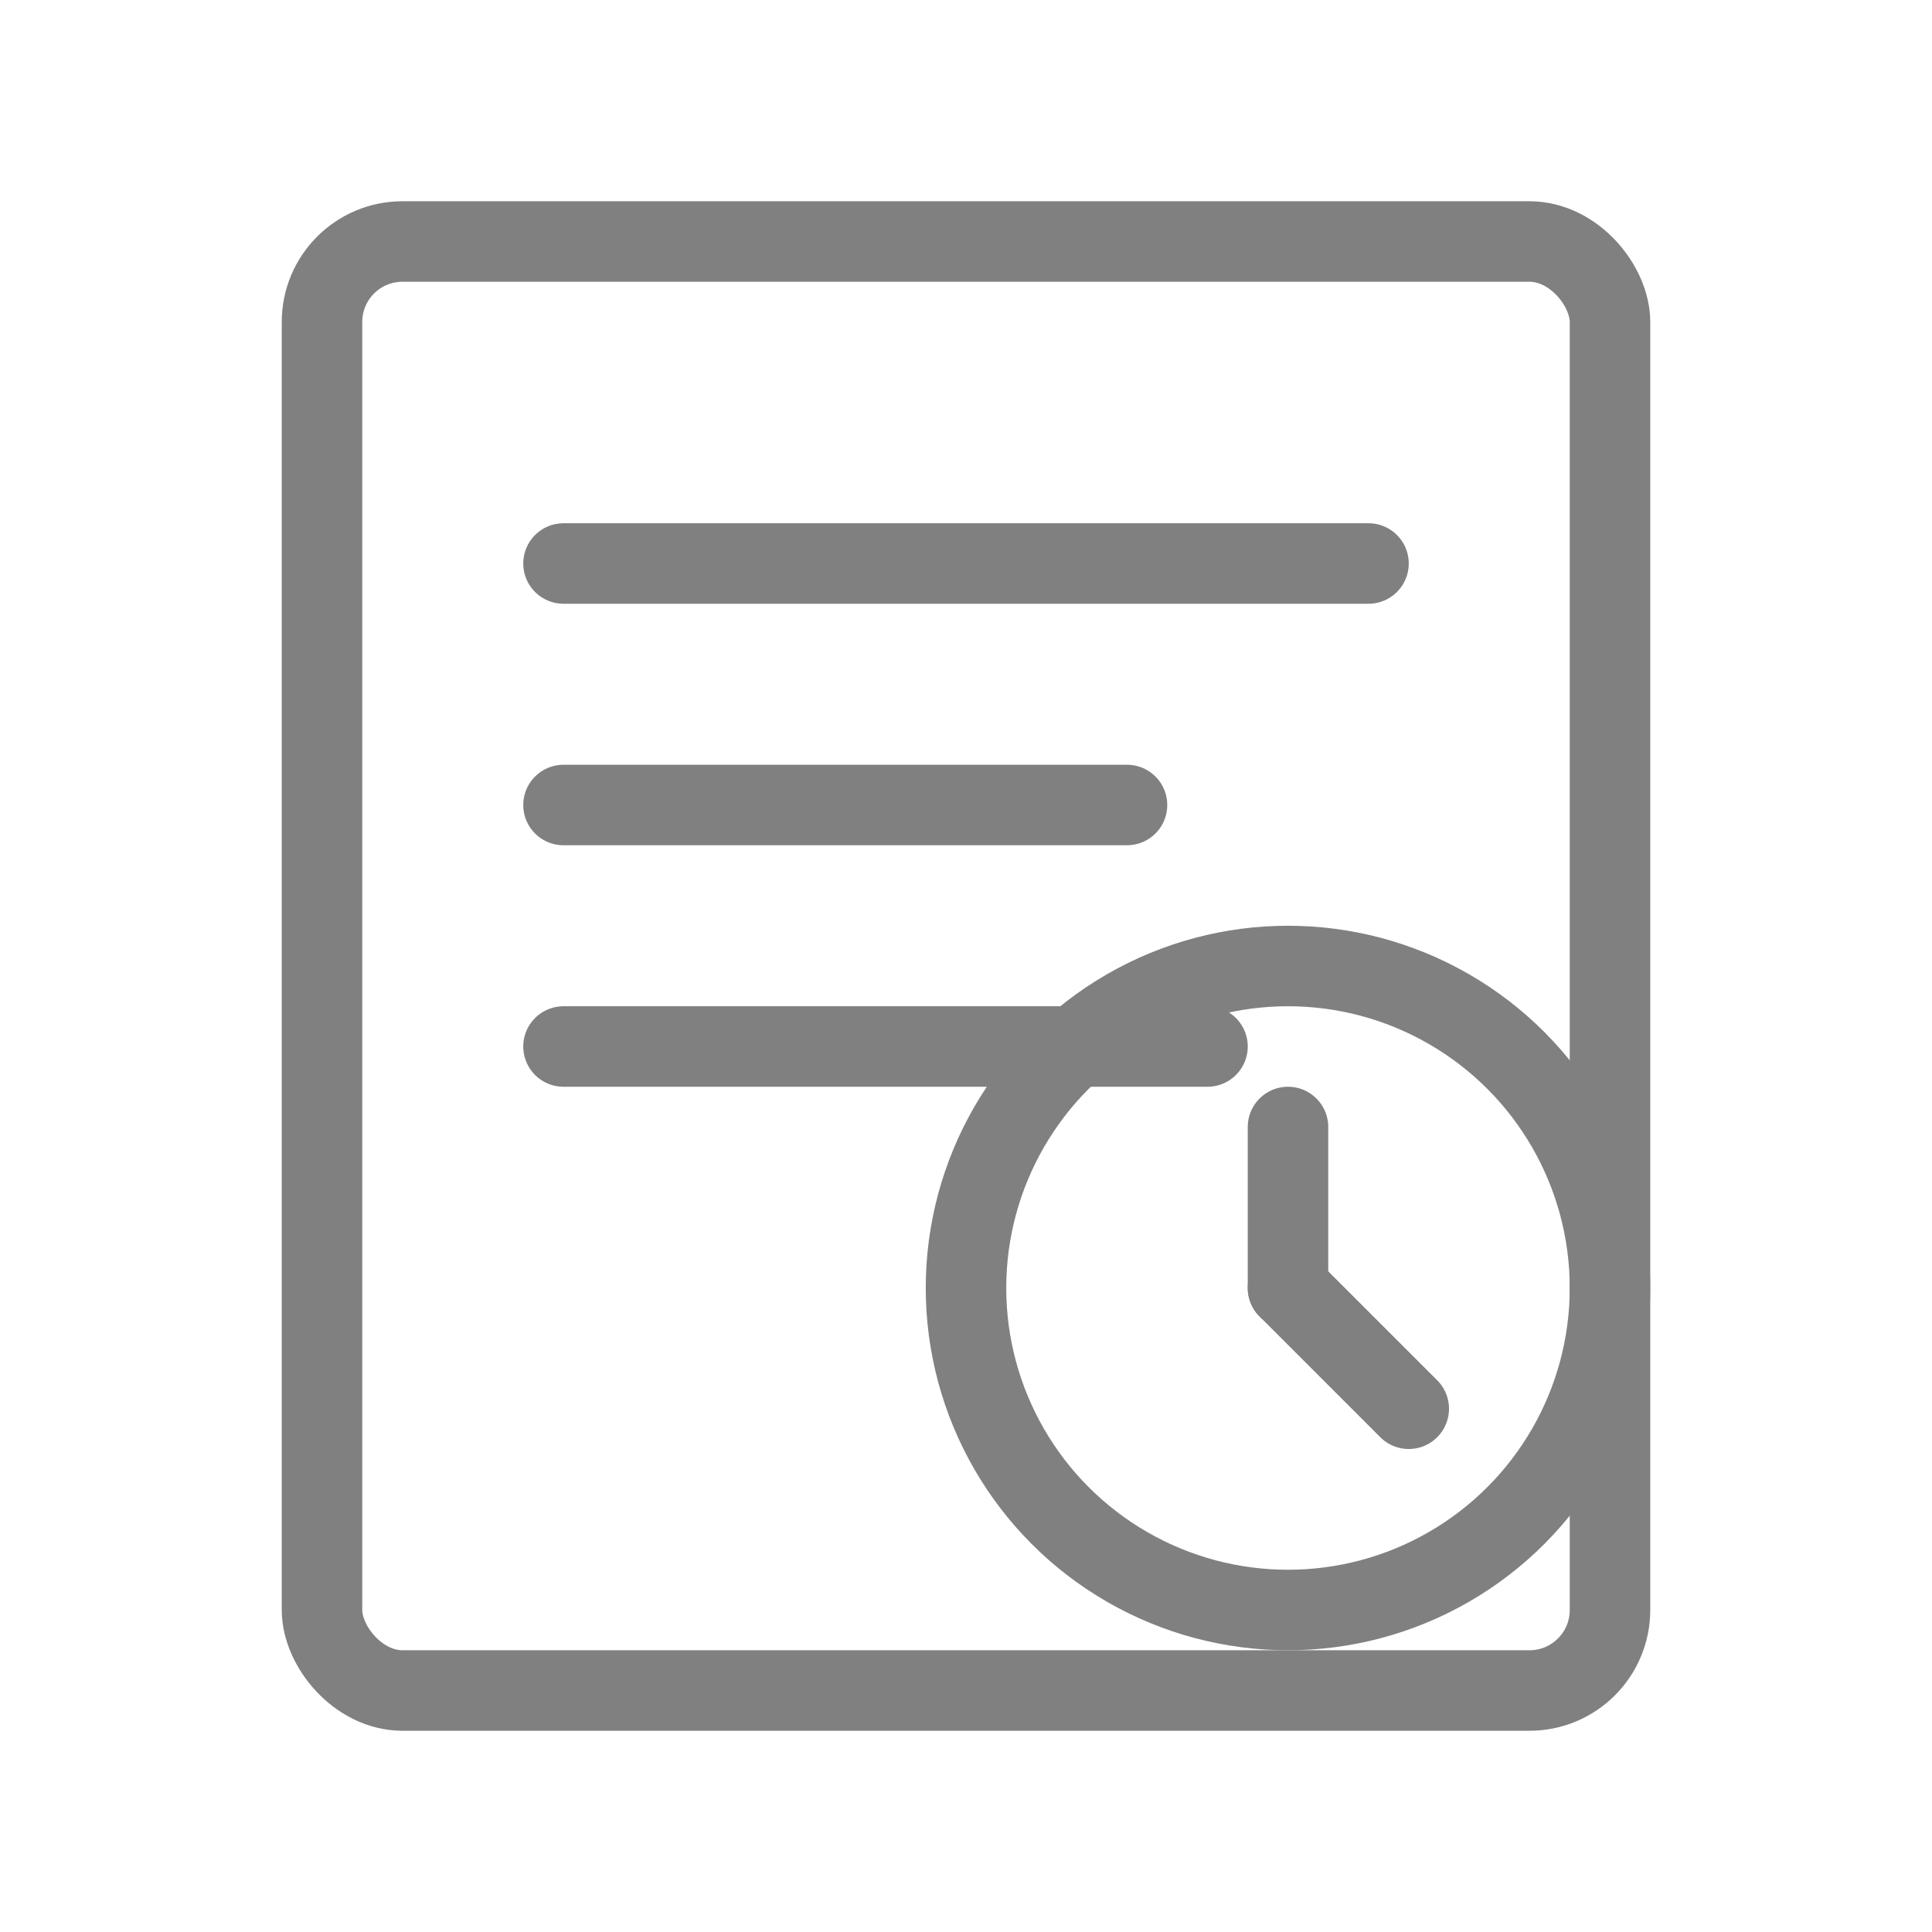 <svg viewBox="0 0 48 48" xmlns="http://www.w3.org/2000/svg">
  <rect x="8" y="6" width="32" height="36" rx="2" fill="none" stroke="gray" stroke-width="2" stroke-linejoin="round"/>
  <line x1="14" y1="14" x2="34" y2="14" stroke="gray" stroke-width="2" stroke-linecap="round"/>
  <line x1="14" y1="20" x2="28" y2="20" stroke="gray" stroke-width="2" stroke-linecap="round"/>
  <line x1="14" y1="26" x2="30" y2="26" stroke="gray" stroke-width="2" stroke-linecap="round"/>
  <circle cx="32" cy="32" r="8" fill="none" stroke="gray" stroke-width="2"/>
  <line x1="32" y1="28" x2="32" y2="32" stroke="gray" stroke-width="2" stroke-linecap="round"/>
  <line x1="32" y1="32" x2="35" y2="35" stroke="gray" stroke-width="2" stroke-linecap="round"/>
</svg>